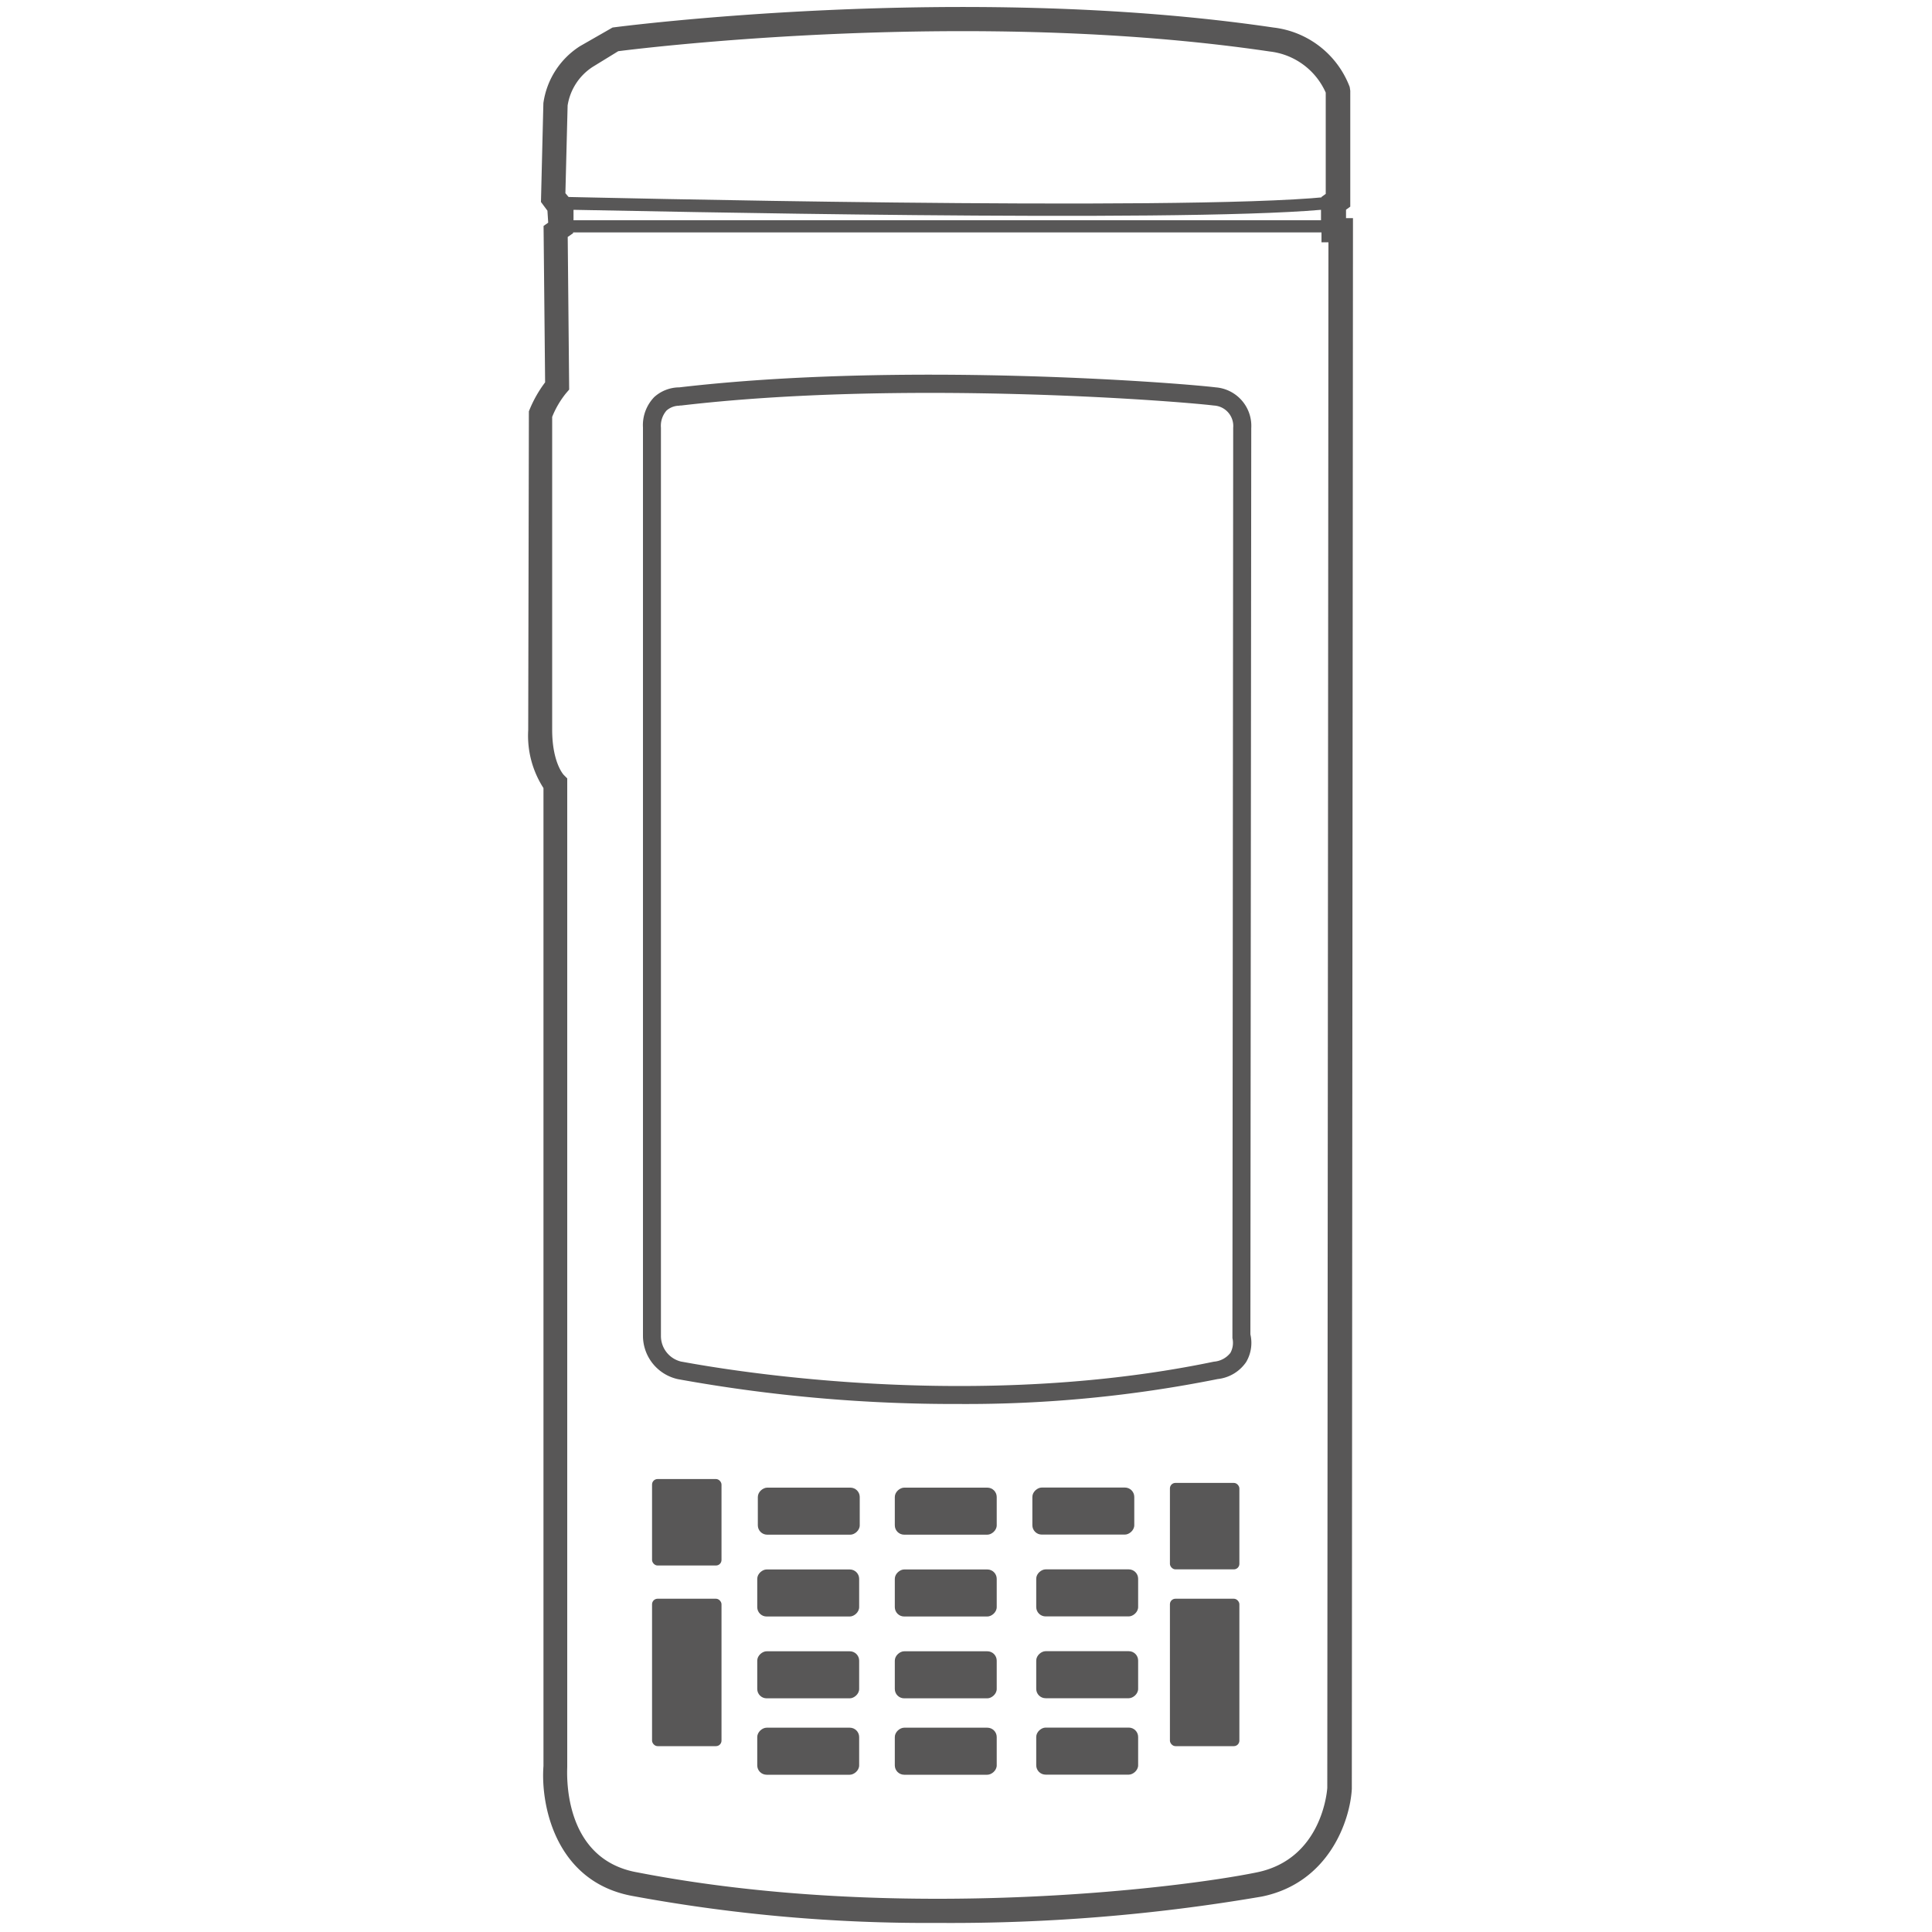 <svg xmlns="http://www.w3.org/2000/svg" id="&#x56FE;&#x5C42;_1" data-name="&#x56FE;&#x5C42; 1" viewBox="0 0 200 200"><defs><style>.cls-1{fill:#585757;}</style></defs><title>产品配件线框图</title><path class="cls-1" d="M97.06,199.06a167.38,167.38,0,0,1-31.48-2.77c-8.07-1.41-9.63-9.43-9.32-13.47l0-101.24a10,10,0,0,1-1.58-6l.07-33a12.74,12.74,0,0,1,1.68-3l-.16-16.19.48-.34-.08-1.24L56,20.91l.25-10.23a8.37,8.37,0,0,1,3.79-5.9l3.37-1.93c.35-.05,36.18-4.76,68.42,0A9.63,9.63,0,0,1,139.72,9l.06.39v12l-.44.32v.87h.72l-.12,162.61c-.18,3.28-2.37,9.72-9.31,11.14A190.51,190.51,0,0,1,97.06,199.06ZM57.16,43.16V75.53c0,3.43,1.19,4.68,1.2,4.69l.36.36,0,.54,0,101.8c0,.47-.59,9.53,7.27,10.91,26.84,5.21,56,1.66,64.1,0,6.77-1.37,7.29-8.45,7.31-8.75l.12-160h-.72V20.39l.44-.32V9.59a7.23,7.23,0,0,0-5.8-4.26C101,.83,67.29,4.88,64,5.3L61.36,6.92a5.84,5.84,0,0,0-2.6,4L58.53,20l.56.67.24,3.47-.56.39.15,15.8-.31.36A9.48,9.48,0,0,0,57.16,43.16Z"></path><path class="cls-1" d="M138,24.06H58.12V20.39l.64,0c.63,0,63.31,1.53,78.55,0l.69-.07ZM59.37,22.8h77.38V21.72c-15.51,1.35-70.78.11-77.38,0Z"></path><path class="cls-1" d="M99.24,145.34a160,160,0,0,1-29.06-2.57,4.6,4.6,0,0,1-3.62-4.52v-94a4.18,4.18,0,0,1,1.17-3.15,3.9,3.9,0,0,1,2.59-1c22.92-2.68,51.27-.51,55.54,0a4,4,0,0,1,3.67,4.22l-.09,93.81A3.9,3.9,0,0,1,129,141a4.1,4.1,0,0,1-2.95,1.76A132.24,132.24,0,0,1,99.24,145.34ZM70.34,42A2,2,0,0,0,69,42.5a2.4,2.4,0,0,0-.58,1.78v94a2.72,2.72,0,0,0,2.13,2.68c.27,0,27.87,5.67,55.11,0a2.41,2.41,0,0,0,1.71-.91,2.16,2.16,0,0,0,.21-1.53l0-.24.08-94a2.12,2.12,0,0,0-2-2.3c-4.24-.51-32.42-2.67-55.16,0h-.14Z"></path><rect class="cls-1" x="67.5" y="153.11" width="7.19" height="8.95" rx="0.57"></rect><rect class="cls-1" x="121.11" y="153.51" width="7.19" height="8.95" rx="0.57"></rect><rect class="cls-1" x="81.28" y="151.16" width="4.87" height="10.55" rx="0.97" transform="translate(-72.71 240.15) rotate(-90)"></rect><rect class="cls-1" x="95.46" y="151.16" width="4.87" height="10.55" rx="0.97" transform="translate(-58.53 254.33) rotate(-90)"></rect><rect class="cls-1" x="109.71" y="151.16" width="4.87" height="10.55" rx="0.97" transform="translate(-44.29 268.57) rotate(-90)"></rect><rect class="cls-1" x="110.11" y="159.63" width="4.87" height="10.55" rx="0.97" transform="translate(-52.36 277.44) rotate(-90)"></rect><rect class="cls-1" x="95.46" y="159.63" width="4.87" height="10.55" rx="0.97" transform="translate(-67 262.8) rotate(-90)"></rect><rect class="cls-1" x="81.22" y="159.63" width="4.87" height="10.55" rx="0.97" transform="translate(-81.24 248.56) rotate(-90)"></rect><rect class="cls-1" x="110.11" y="168.1" width="4.87" height="10.55" rx="0.97" transform="translate(-60.83 285.91) rotate(-90)"></rect><rect class="cls-1" x="95.46" y="168.1" width="4.87" height="10.55" rx="0.97" transform="translate(-75.47 271.27) rotate(-90)"></rect><rect class="cls-1" x="81.22" y="168.1" width="4.87" height="10.55" rx="0.97" transform="translate(-89.71 257.03) rotate(-90)"></rect><rect class="cls-1" x="110.11" y="176.01" width="4.87" height="10.55" rx="0.97" transform="translate(-68.74 293.82) rotate(-90)"></rect><rect class="cls-1" x="95.46" y="176.01" width="4.87" height="10.55" rx="0.97" transform="translate(-83.38 279.18) rotate(-90)"></rect><rect class="cls-1" x="81.22" y="176.01" width="4.87" height="10.55" rx="0.97" transform="translate(-97.62 264.94) rotate(-90)"></rect><rect class="cls-1" x="67.5" y="165.5" width="7.19" height="15.26" rx="0.57"></rect><rect class="cls-1" x="121.11" y="165.5" width="7.19" height="15.26" rx="0.57"></rect></svg>
